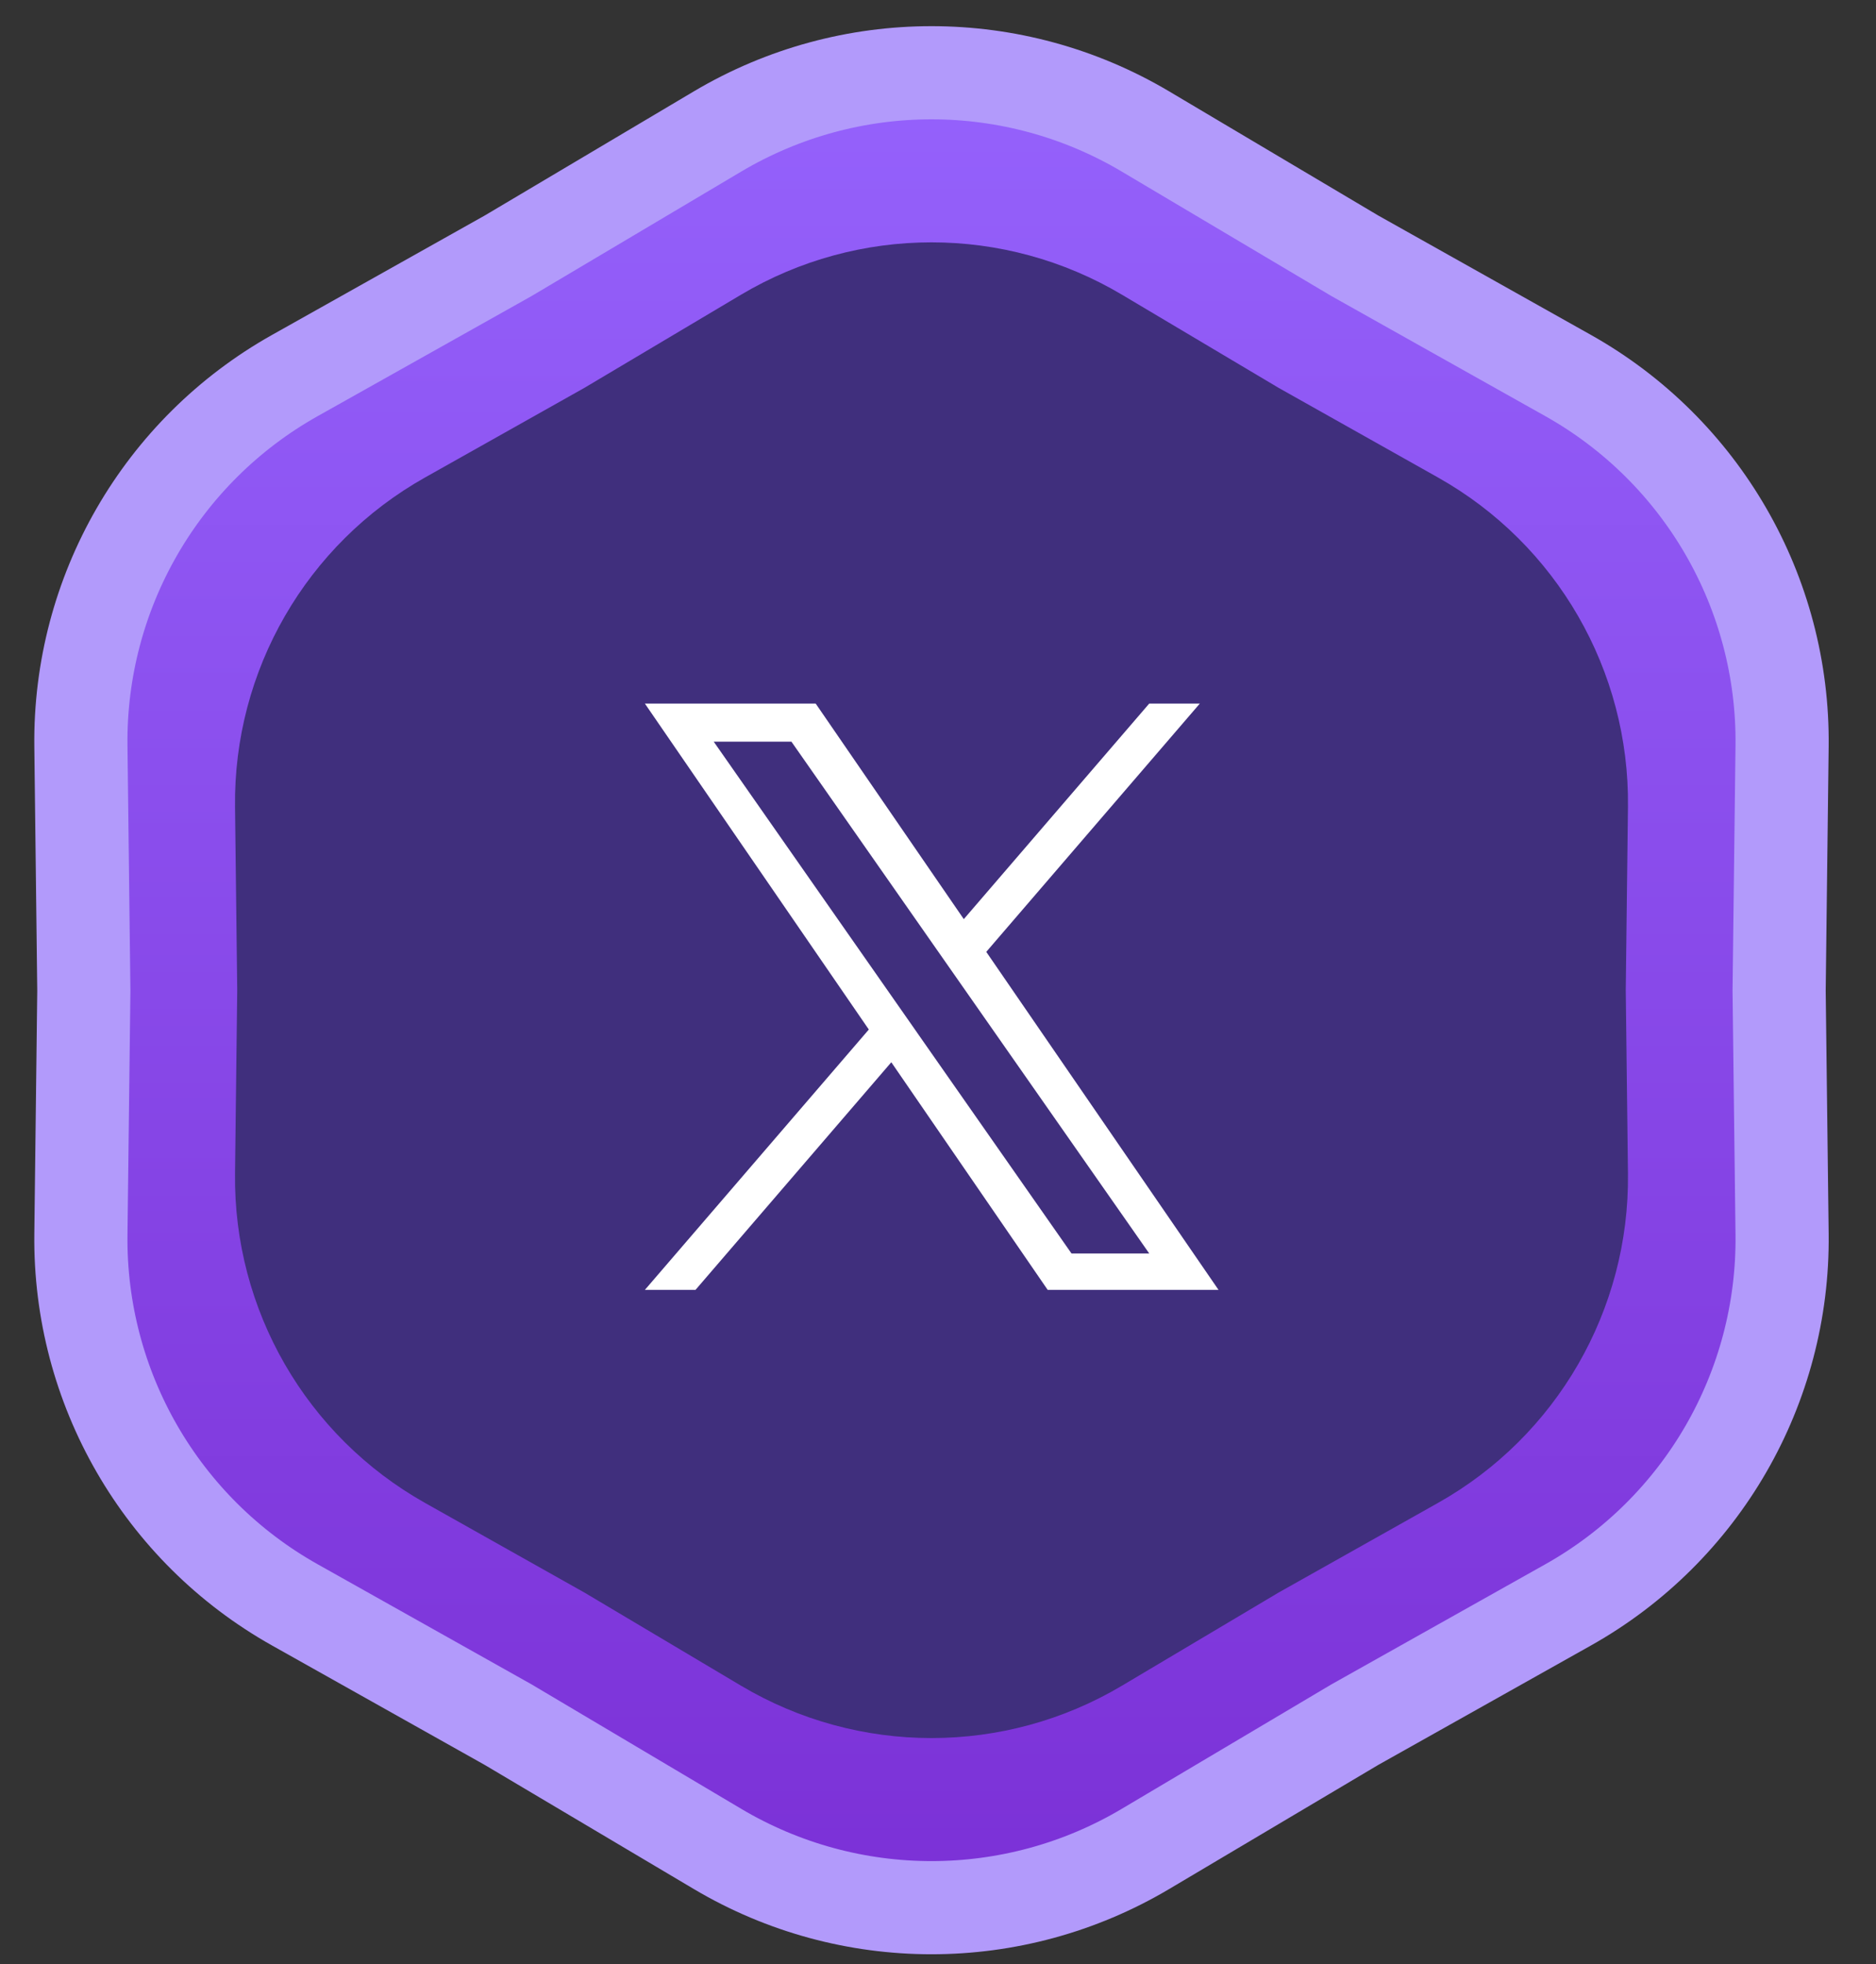 <svg width="64" height="67" viewBox="0 0 64 67" fill="none" xmlns="http://www.w3.org/2000/svg">
<rect x="0" y="0" width="64" height="67" fill="#333333" stroke="none"/>
<path d="M24.48 4.484C28.979 1.814 34.577 1.814 39.076 4.484L46.22 8.725L53.497 12.81C58.059 15.372 60.859 20.22 60.796 25.452L60.695 33.797L60.796 42.103C60.859 47.335 58.059 52.184 53.497 54.745L46.22 58.831L39.076 63.071C34.577 65.742 28.979 65.742 24.48 63.071L17.336 58.831L10.059 54.745C5.496 52.184 2.697 47.335 2.76 42.103L2.86 33.797L2.76 25.452C2.697 20.22 5.496 15.372 10.059 12.81L17.336 8.725L24.48 4.484Z" fill="url(#paint0_linear_150_1525)" stroke="#B29AFB" stroke-width="3.178"/>
<path d="M25.282 10.052C29.286 7.672 34.27 7.672 38.274 10.052L43.621 13.231L49.059 16.289C53.109 18.567 55.594 22.874 55.538 27.522L55.463 33.778L55.538 40.034C55.594 44.681 53.109 48.988 49.059 51.266L43.621 54.324L38.274 57.503C34.27 59.883 29.286 59.883 25.282 57.503L19.936 54.324L14.498 51.266C10.447 48.988 7.962 44.681 8.018 40.034L8.093 33.778L8.018 27.522C7.962 22.874 10.447 18.567 14.498 16.289L19.936 13.231L25.282 10.052Z" fill="#402F7D"/>
<path d="M33.647 32.469L40.932 24H39.206L32.88 31.353L27.827 24H22L29.64 35.119L22 44H23.727L30.407 36.235L35.742 44H41.57L33.646 32.469H33.647ZM31.282 35.217L30.508 34.11L24.349 25.3H27L31.971 32.41L32.745 33.517L39.207 42.759H36.555L31.282 35.218V35.217Z" fill="white"/>
<defs>
<linearGradient id="paint0_linear_150_1525" x1="31.778" y1="2" x2="31.778" y2="65.556" gradientUnits="userSpaceOnUse">
<stop stop-color="#9562FC"/>
<stop offset="1" stop-color="#7B30D6"/>
</linearGradient>
</defs>
</svg>
